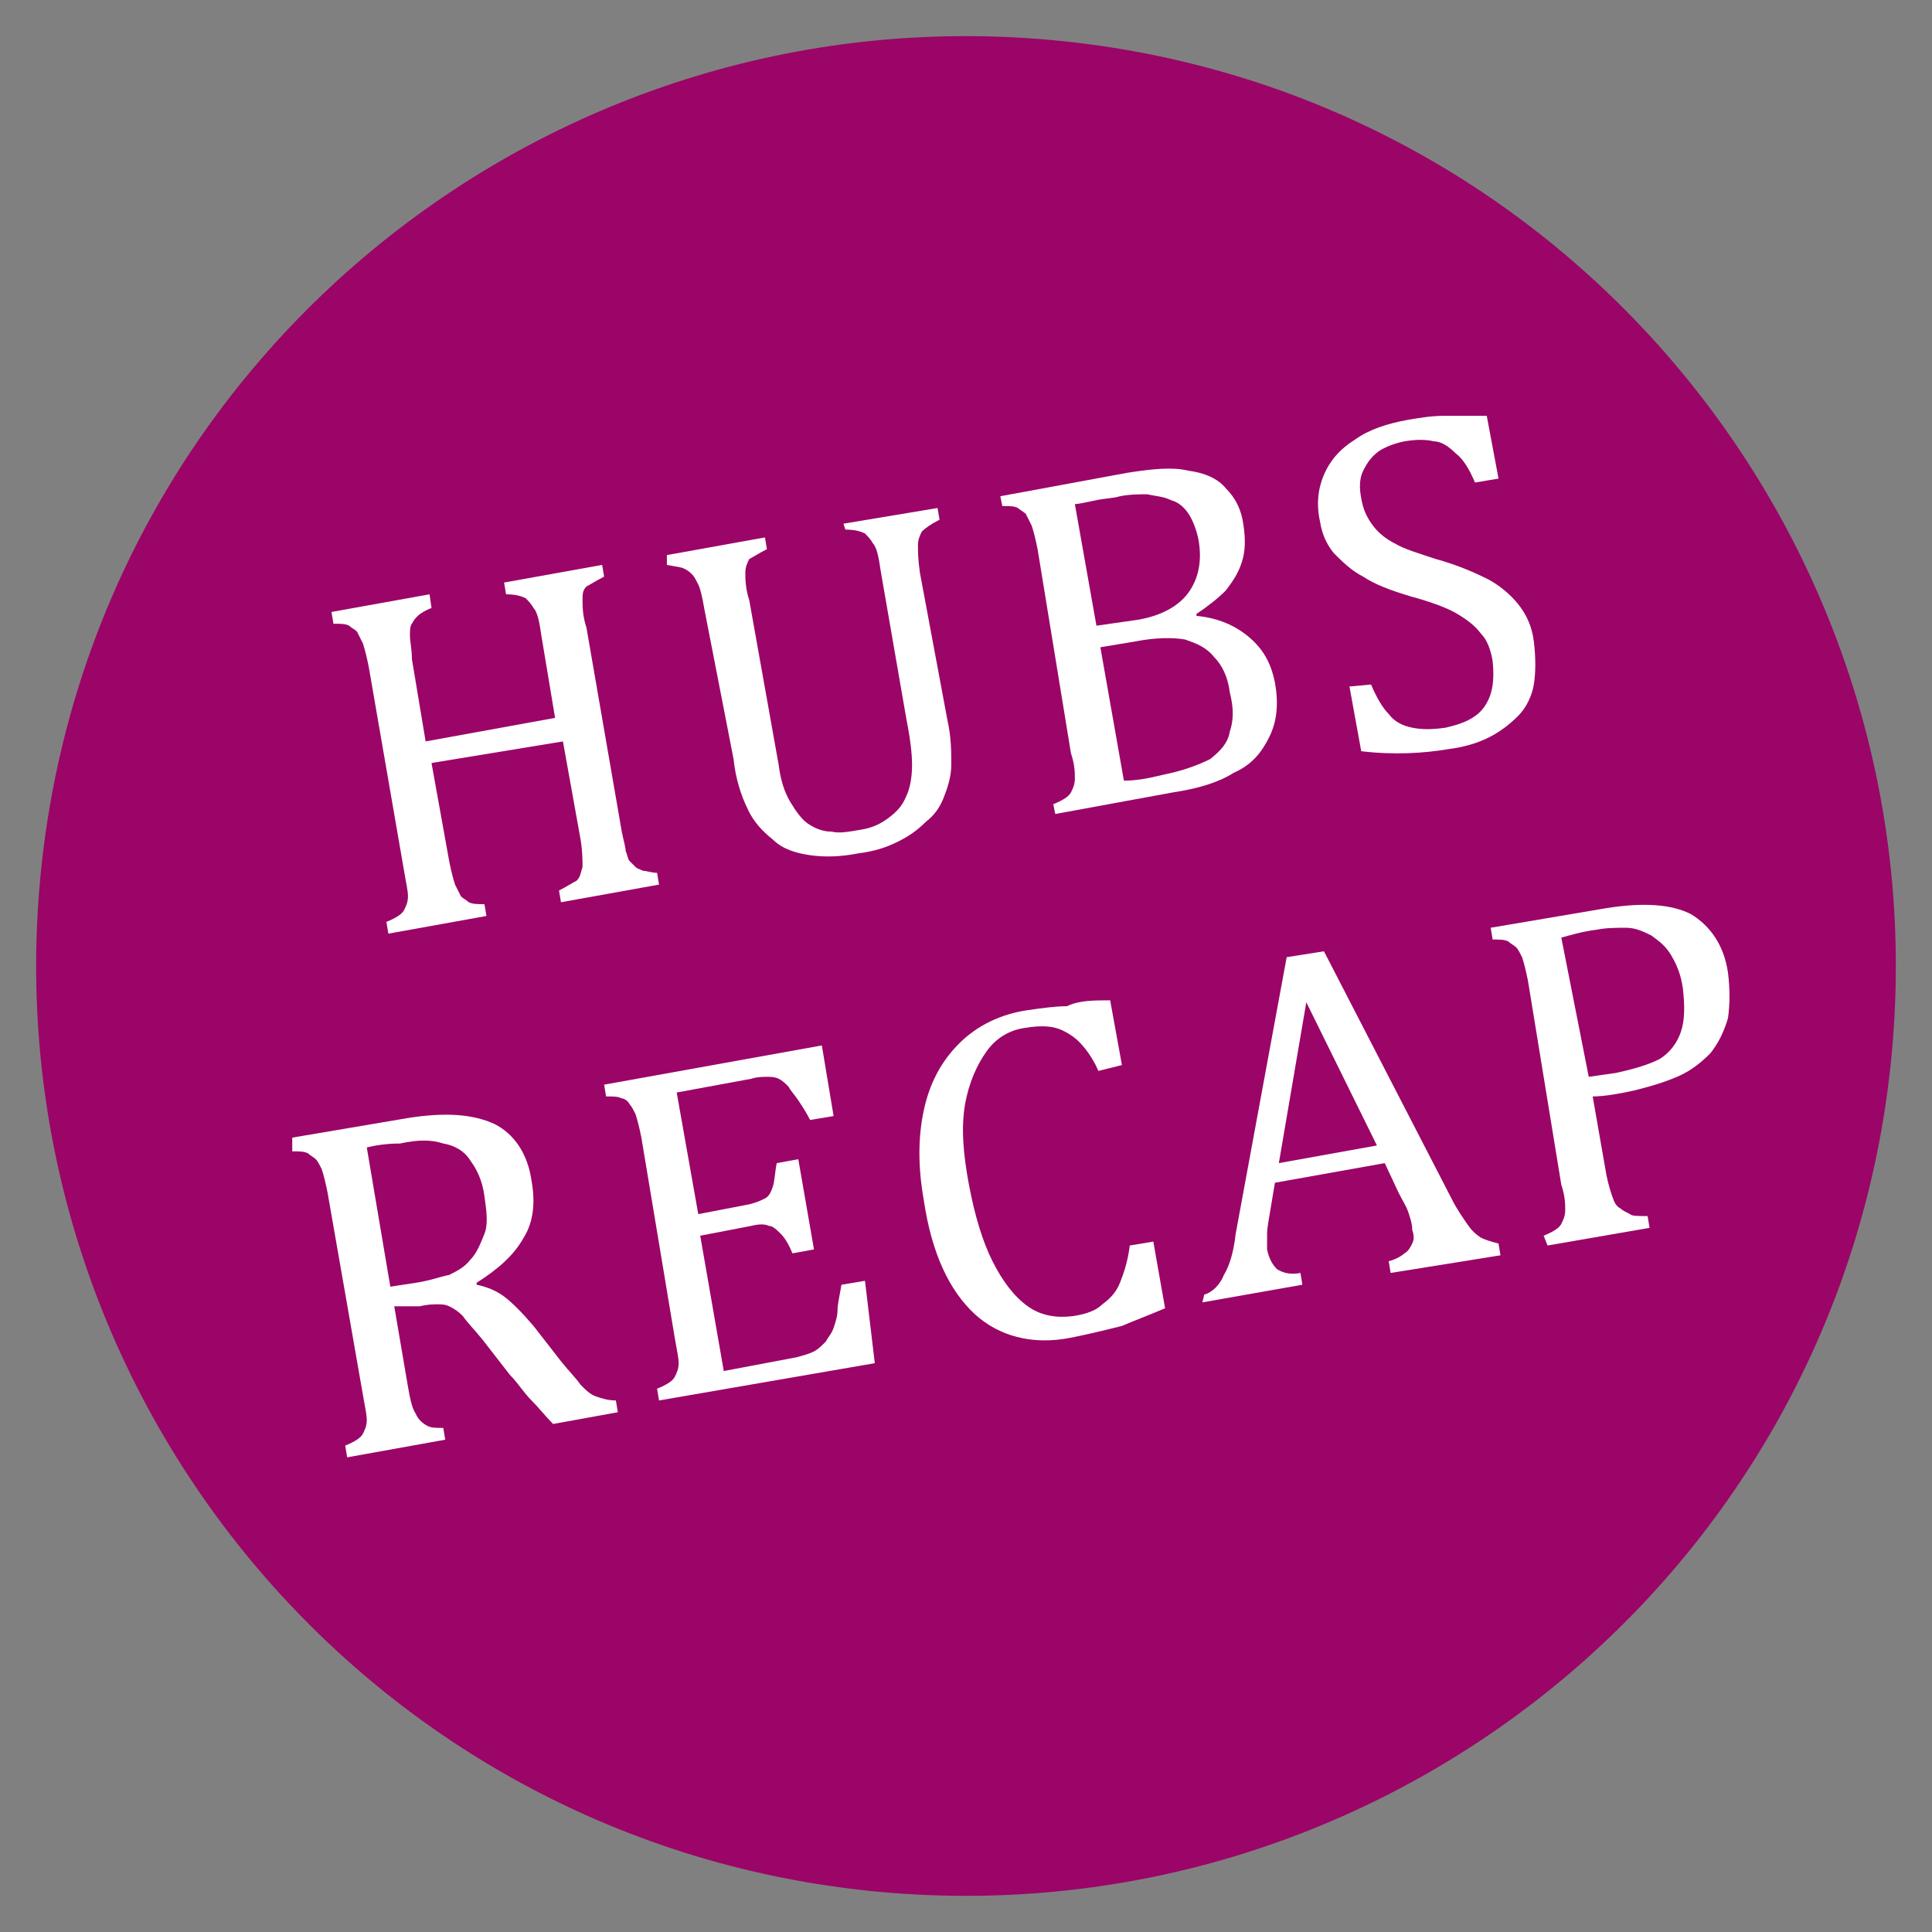 <?xml version="1.0" encoding="utf-8"?>
<!-- Generator: Adobe Illustrator 28.0.0, SVG Export Plug-In . SVG Version: 6.00 Build 0)  -->
<svg version="1.1" id="Ebene_2_00000145769911344187208330000002207269969826337469_"
	 xmlns="http://www.w3.org/2000/svg" xmlns:xlink="http://www.w3.org/1999/xlink" x="0px" y="0px" viewBox="0 0 98.5 98.5"
	 style="enable-background:new 0 0 98.5 98.5;" xml:space="preserve">
<rect x="0" y="0" width="98.5" height="98.5" fill="#808080" stroke="none"/>
<style type="text/css">
	.st0{fill:#9B0567;}
	.st1{fill:#FFFFFF;}
</style>
<symbol  id="Störer_5" viewBox="-63.5 -63.5 126.9 126.9">
	<path class="st0" d="M6.6,63.1c34.9-3.7,60.1-34.9,56.5-69.8C59.5-41.5,28.2-66.8-6.6-63.1c-34.9,3.7-60.2,34.9-56.5,69.8
		S-28.2,66.8,6.6,63.1"/>
</symbol>
<g id="Neues_Symbol">
</g>
<path class="st0" d="M54.2,2.1c26,2.7,44.9,26,42.2,52.1c-2.7,26-26,44.9-52.1,42.2c-26-2.7-44.9-26-42.2-52.1S28.2-0.6,54.2,2.1"/>
<g>
	<g>
		<path class="st1" d="M31.7,42.4c0.1,0.5,0.2,0.8,0.2,1c0.1,0.2,0.1,0.4,0.2,0.5c0.1,0.1,0.2,0.2,0.3,0.3c0.1,0.1,0.2,0.1,0.4,0.2
			c0.2,0,0.4,0.1,0.7,0.1l0.1,0.6l-5,0.9l-0.1-0.6c0.4-0.2,0.7-0.4,0.9-0.5c0.2-0.2,0.2-0.4,0.3-0.7c0-0.3,0-0.8-0.1-1.4l-0.9-5
			L22,38.9l0.9,5c0.1,0.5,0.2,0.9,0.3,1.2c0.1,0.2,0.2,0.4,0.3,0.6c0.1,0.1,0.3,0.2,0.4,0.3c0.2,0.1,0.5,0.1,0.8,0.1l0.1,0.6l-5,0.9
			L19.7,47c0.5-0.2,0.8-0.4,0.9-0.6c0.1-0.2,0.2-0.4,0.2-0.7c0-0.3-0.1-0.7-0.2-1.3L18.8,34c-0.1-0.5-0.2-0.9-0.3-1.2
			c-0.1-0.2-0.2-0.4-0.3-0.6c-0.1-0.1-0.3-0.2-0.4-0.3c-0.2-0.1-0.4-0.1-0.8-0.1l-0.1-0.6l5-0.9L22,31c-0.3,0.1-0.6,0.3-0.7,0.4
			c-0.1,0.1-0.2,0.2-0.3,0.4c-0.1,0.1-0.1,0.4-0.1,0.6c0,0.3,0.1,0.7,0.1,1.2l0.7,4.2l6.6-1.2l-0.7-4.2c-0.1-0.7-0.2-1.2-0.4-1.4
			c-0.1-0.2-0.3-0.4-0.4-0.5c-0.2-0.1-0.5-0.2-1-0.2l-0.1-0.6l5-0.9l0.1,0.6c-0.4,0.2-0.7,0.4-0.9,0.5c-0.2,0.2-0.2,0.4-0.2,0.7
			c0,0.3,0,0.8,0.2,1.4L31.7,42.4z"/>
		<path class="st1" d="M48.3,36.7c0.2,0.9,0.2,1.6,0.2,2.3c0,0.6-0.2,1.2-0.4,1.7c-0.2,0.5-0.5,0.9-0.9,1.2c-0.4,0.4-0.8,0.7-1.4,1
			c-0.6,0.3-1.2,0.5-2,0.6c-1,0.2-1.8,0.2-2.5,0.1c-0.7-0.1-1.4-0.3-1.9-0.8c-0.5-0.4-1-0.9-1.3-1.6c-0.3-0.6-0.6-1.5-0.7-2.5
			L35.9,31c-0.1-0.6-0.2-1-0.3-1.2c-0.1-0.2-0.2-0.4-0.3-0.5c-0.1-0.1-0.2-0.2-0.4-0.3c-0.2-0.1-0.4-0.1-0.9-0.2L34,28.3l5-0.9
			l0.1,0.6c-0.4,0.2-0.7,0.4-0.9,0.5c-0.1,0.2-0.2,0.4-0.2,0.7c0,0.3,0,0.8,0.2,1.4l1.5,8.4c0.1,0.8,0.3,1.4,0.6,1.9
			c0.3,0.5,0.6,0.9,0.9,1.1c0.3,0.2,0.7,0.4,1.2,0.4c0.4,0.1,0.9,0,1.5-0.1c0.6-0.1,1-0.3,1.4-0.6c0.4-0.3,0.7-0.6,0.9-1.1
			c0.2-0.4,0.3-1,0.3-1.6c0-0.6-0.1-1.4-0.3-2.4l-1.3-7.5c-0.1-0.7-0.2-1.2-0.4-1.4c-0.1-0.2-0.3-0.4-0.4-0.5
			c-0.2-0.1-0.5-0.2-1-0.2L43,26.7l4.8-0.8l0.1,0.6c-0.4,0.2-0.7,0.4-0.9,0.6c-0.1,0.2-0.2,0.4-0.2,0.7s0,0.7,0.1,1.4L48.3,36.7z"/>
		<path class="st1" d="M53.8,41.5L53.7,41c0.5-0.2,0.8-0.4,0.9-0.6c0.1-0.2,0.2-0.4,0.2-0.7c0-0.3,0-0.7-0.2-1.3L52.9,28
			c-0.1-0.5-0.2-0.9-0.3-1.2c-0.1-0.2-0.2-0.4-0.3-0.6c-0.1-0.1-0.3-0.2-0.4-0.3c-0.2-0.1-0.4-0.1-0.8-0.1L51,25.3l6.5-1.2
			c1.3-0.2,2.3-0.3,3.1-0.1c0.8,0.1,1.5,0.4,1.9,0.9c0.5,0.5,0.8,1.1,0.9,1.9c0.1,0.7,0.1,1.3-0.1,1.9c-0.2,0.6-0.5,1-0.8,1.4
			c-0.4,0.4-0.9,0.8-1.5,1.2l0,0.1c1.1,0.1,2,0.5,2.7,1.1c0.7,0.6,1.1,1.3,1.3,2.3c0.2,1.1,0.1,2-0.3,2.8c-0.4,0.8-0.9,1.4-1.8,1.8
			c-0.8,0.5-1.8,0.8-3.1,1L53.8,41.5z M58,31.6c1.2-0.2,2.1-0.7,2.6-1.4c0.5-0.7,0.7-1.6,0.5-2.7c-0.1-0.5-0.3-1-0.5-1.3
			c-0.2-0.3-0.5-0.6-0.9-0.7c-0.4-0.2-0.8-0.2-1.2-0.3c-0.4,0-0.9,0-1.4,0.1c-0.3,0.1-0.7,0.1-1.2,0.2c-0.5,0.1-0.9,0.2-1.1,0.2
			l1.1,6.2L58,31.6z M57.3,39.8c0.6,0,1.2-0.1,2-0.3c1-0.2,1.8-0.5,2.4-0.8c0.5-0.4,0.9-0.8,1-1.4c0.2-0.6,0.2-1.2,0-2
			c-0.1-0.8-0.4-1.4-0.8-1.8c-0.4-0.5-0.9-0.7-1.5-0.9c-0.6-0.1-1.5-0.1-2.5,0.1L56.1,33L57.3,39.8z"/>
		<path class="st1" d="M69.9,34.9c0.3,0.7,0.6,1.2,0.9,1.5c0.3,0.4,0.7,0.6,1.2,0.7c0.5,0.1,1,0.1,1.7,0c0.9-0.2,1.6-0.5,2-1.1
			c0.4-0.6,0.5-1.3,0.4-2.3c-0.1-0.6-0.3-1.1-0.6-1.4c-0.3-0.4-0.7-0.7-1.2-1c-0.5-0.3-1.3-0.6-2.4-0.9c-1-0.3-1.8-0.6-2.4-1
			c-0.6-0.3-1.1-0.8-1.5-1.2c-0.4-0.5-0.6-1-0.7-1.6c-0.2-0.9-0.1-1.7,0.2-2.4c0.3-0.7,0.8-1.3,1.6-1.8c0.7-0.5,1.6-0.8,2.7-1
			c0.6-0.1,1.2-0.2,1.8-0.2c0.6,0,1.3,0,2.2,0l0.6,3.2l-1.2,0.2c-0.3-0.7-0.6-1.2-1-1.5c-0.3-0.3-0.7-0.6-1.1-0.6
			c-0.4-0.1-0.9-0.1-1.5,0c-0.5,0.1-1,0.3-1.3,0.5c-0.4,0.3-0.6,0.6-0.8,1s-0.2,0.9-0.1,1.4c0.1,0.6,0.3,1,0.6,1.4
			c0.3,0.4,0.7,0.7,1.1,0.9c0.5,0.3,1.2,0.5,2.1,0.8c1.1,0.3,2,0.7,2.6,1c0.6,0.3,1.2,0.8,1.6,1.3s0.7,1.1,0.8,1.9
			c0.1,0.8,0.1,1.6,0,2.2s-0.4,1.2-0.8,1.6s-0.9,0.8-1.5,1.1s-1.3,0.5-2.1,0.6c-1.2,0.2-2.7,0.3-4.4,0.1l-0.6-3.3L69.9,34.9z"/>
		<path class="st1" d="M20.1,66.6l0.7,4.1c0.1,0.6,0.2,1,0.3,1.2c0.1,0.2,0.2,0.4,0.3,0.5c0.1,0.1,0.2,0.2,0.4,0.3s0.4,0.1,0.8,0.1
			l0.1,0.6l-5,0.9l-0.1-0.6c0.5-0.2,0.8-0.4,0.9-0.6c0.1-0.2,0.2-0.4,0.2-0.7c0-0.3-0.1-0.7-0.2-1.3l-1.8-10.3
			c-0.1-0.5-0.2-0.9-0.3-1.2c-0.1-0.2-0.2-0.4-0.3-0.5s-0.3-0.2-0.4-0.3c-0.2-0.1-0.4-0.1-0.8-0.1L14.9,58l5.9-1
			c1.9-0.3,3.3-0.2,4.4,0.3c1,0.5,1.7,1.5,1.9,2.9c0.2,1.1,0.1,2.1-0.4,2.9c-0.5,0.9-1.3,1.6-2.4,2.3l0,0.1c0.5,0.1,1,0.3,1.4,0.6
			c0.4,0.3,0.9,0.8,1.5,1.5l1.4,1.8c0.4,0.5,0.8,0.9,1,1.2c0.3,0.3,0.5,0.5,0.8,0.6c0.3,0.1,0.6,0.2,1,0.2l0.1,0.6l-3.3,0.6
			c-0.4-0.4-0.7-0.8-1.1-1.2c-0.4-0.4-0.7-0.9-1.1-1.3l-1.4-1.8c-0.4-0.5-0.8-0.9-1-1.2c-0.3-0.3-0.5-0.4-0.7-0.5
			c-0.2-0.1-0.4-0.1-0.6-0.1c-0.2,0-0.5,0-0.9,0.1L20.1,66.6z M18.7,58.5l1.2,7.1l1.3-0.2c0.7-0.1,1.2-0.3,1.7-0.4
			c0.4-0.2,0.8-0.4,1.1-0.8c0.3-0.3,0.5-0.8,0.7-1.3s0.1-1.2,0-1.9c-0.1-0.8-0.4-1.4-0.7-1.8c-0.3-0.5-0.8-0.8-1.4-0.9
			c-0.6-0.2-1.3-0.2-2.2,0C19.7,58.3,19.1,58.4,18.7,58.5z"/>
		<path class="st1" d="M41.9,53.3l0.6,3.6l-1.2,0.2c-0.2-0.4-0.4-0.7-0.6-1c-0.2-0.3-0.4-0.5-0.5-0.7c-0.2-0.2-0.3-0.3-0.5-0.4
			c-0.2-0.1-0.4-0.1-0.6-0.1c-0.2,0-0.5,0-0.8,0.1l-3.8,0.7l1.1,6.2l2.6-0.5c0.4-0.1,0.6-0.2,0.8-0.3s0.3-0.3,0.4-0.6
			s0.1-0.7,0.2-1.2l1.1-0.2l0.8,4.6l-1.1,0.2c-0.2-0.5-0.4-0.8-0.6-1c-0.2-0.2-0.4-0.4-0.6-0.4c-0.2-0.1-0.5-0.1-0.9,0l-2.6,0.5
			l1.2,6.9l3.7-0.7c0.4-0.1,0.7-0.2,0.9-0.3c0.2-0.1,0.4-0.3,0.6-0.5c0.1-0.2,0.3-0.4,0.4-0.7s0.2-0.6,0.2-0.9
			c0-0.3,0.1-0.7,0.2-1.3l1.2-0.2l0.5,4.2l-11,1.9l-0.1-0.6c0.5-0.2,0.8-0.4,0.9-0.6c0.1-0.2,0.2-0.4,0.2-0.7c0-0.3-0.1-0.7-0.2-1.3
			L32.7,58c-0.1-0.5-0.2-0.9-0.3-1.2c-0.1-0.2-0.2-0.4-0.3-0.5C32,56.1,31.8,56,31.7,56c-0.2-0.1-0.4-0.1-0.8-0.1l-0.1-0.6
			L41.9,53.3z"/>
		<path class="st1" d="M56.6,51l0.6,3.3L56,54.6c-0.3-0.7-0.7-1.2-1-1.5s-0.8-0.6-1.2-0.7c-0.4-0.1-0.9-0.1-1.5,0
			c-0.8,0.1-1.5,0.5-2,1.2c-0.5,0.7-0.9,1.6-1.1,2.7c-0.2,1.2-0.1,2.5,0.2,4.1c0.3,1.6,0.7,2.9,1.2,3.9c0.5,1,1.1,1.8,1.8,2.3
			c0.7,0.5,1.5,0.6,2.3,0.5c0.7-0.1,1.2-0.3,1.5-0.6c0.4-0.3,0.7-0.6,0.9-1.1c0.2-0.5,0.4-1.1,0.5-1.9l1.2-0.2l0.6,3.4
			c-0.7,0.3-1.5,0.6-2.2,0.9c-0.8,0.2-1.6,0.4-2.6,0.6c-2,0.4-3.7-0.1-4.9-1.2c-1.3-1.2-2.2-3.1-2.6-5.8c-0.3-1.7-0.3-3.2,0-4.6
			s0.9-2.5,1.8-3.4c0.9-0.9,2.1-1.5,3.5-1.7c0.7-0.1,1.4-0.2,2-0.2C55,51,55.8,51,56.6,51z"/>
		<path class="st1" d="M70.9,64.9l-0.1-0.6c0.4-0.1,0.7-0.3,0.8-0.4c0.2-0.1,0.3-0.3,0.4-0.5c0.1-0.2,0.1-0.4,0-0.7
			c0-0.3-0.1-0.6-0.2-0.9c-0.1-0.3-0.3-0.6-0.5-1l-0.7-1.5l-5.6,1l-0.2,1.2c-0.1,0.6-0.2,1.1-0.2,1.4c0,0.3,0,0.6,0,0.8
			c0.1,0.5,0.3,0.8,0.5,1c0.3,0.2,0.7,0.3,1.2,0.2l0.1,0.6l-5.1,0.9L61.4,66c0.4-0.1,0.8-0.5,1-1c0.3-0.5,0.5-1.2,0.6-2.1l2.6-14.1
			l1.9-0.3L74,61.1c0.3,0.6,0.6,1,0.8,1.3c0.2,0.3,0.4,0.5,0.7,0.7c0.2,0.1,0.5,0.2,0.9,0.3l0.1,0.6L70.9,64.9z M65.2,59.3l5-0.9
			l-3.6-7.3L65.2,59.3z"/>
		<path class="st1" d="M81.9,59.9c0.1,0.5,0.2,0.8,0.3,1.1c0.1,0.3,0.2,0.5,0.4,0.6c0.1,0.1,0.3,0.2,0.5,0.3C83.2,62,83.5,62,84,62
			l0.1,0.6l-5.2,0.9L78.7,63c0.5-0.2,0.8-0.4,0.9-0.6c0.1-0.2,0.2-0.4,0.2-0.7s0-0.7-0.2-1.3L77.9,50c-0.1-0.5-0.2-0.9-0.3-1.2
			c-0.1-0.2-0.2-0.4-0.3-0.5S77,48.1,76.9,48c-0.2-0.1-0.4-0.1-0.8-0.1l-0.1-0.6l5.9-1c1.9-0.3,3.3-0.2,4.3,0.3c1,0.6,1.7,1.6,1.9,3
			c0.1,0.8,0.1,1.6,0,2.3c-0.2,0.7-0.5,1.3-0.9,1.8c-0.5,0.5-1,0.9-1.7,1.2s-1.4,0.5-2.2,0.7c-0.9,0.2-1.6,0.3-2.1,0.3L81.9,59.9z
			 M81,54.9l1.4-0.2c0.9-0.2,1.6-0.4,2.2-0.7c0.5-0.3,0.9-0.8,1.1-1.4c0.2-0.6,0.2-1.3,0.1-2.2c-0.1-0.7-0.3-1.2-0.6-1.7
			s-0.6-0.7-1-1c-0.4-0.2-0.8-0.4-1.3-0.4c-0.5,0-1,0-1.5,0.1c-0.8,0.1-1.4,0.3-1.8,0.4L81,54.9z"/>
	</g>
</g>
</svg>
